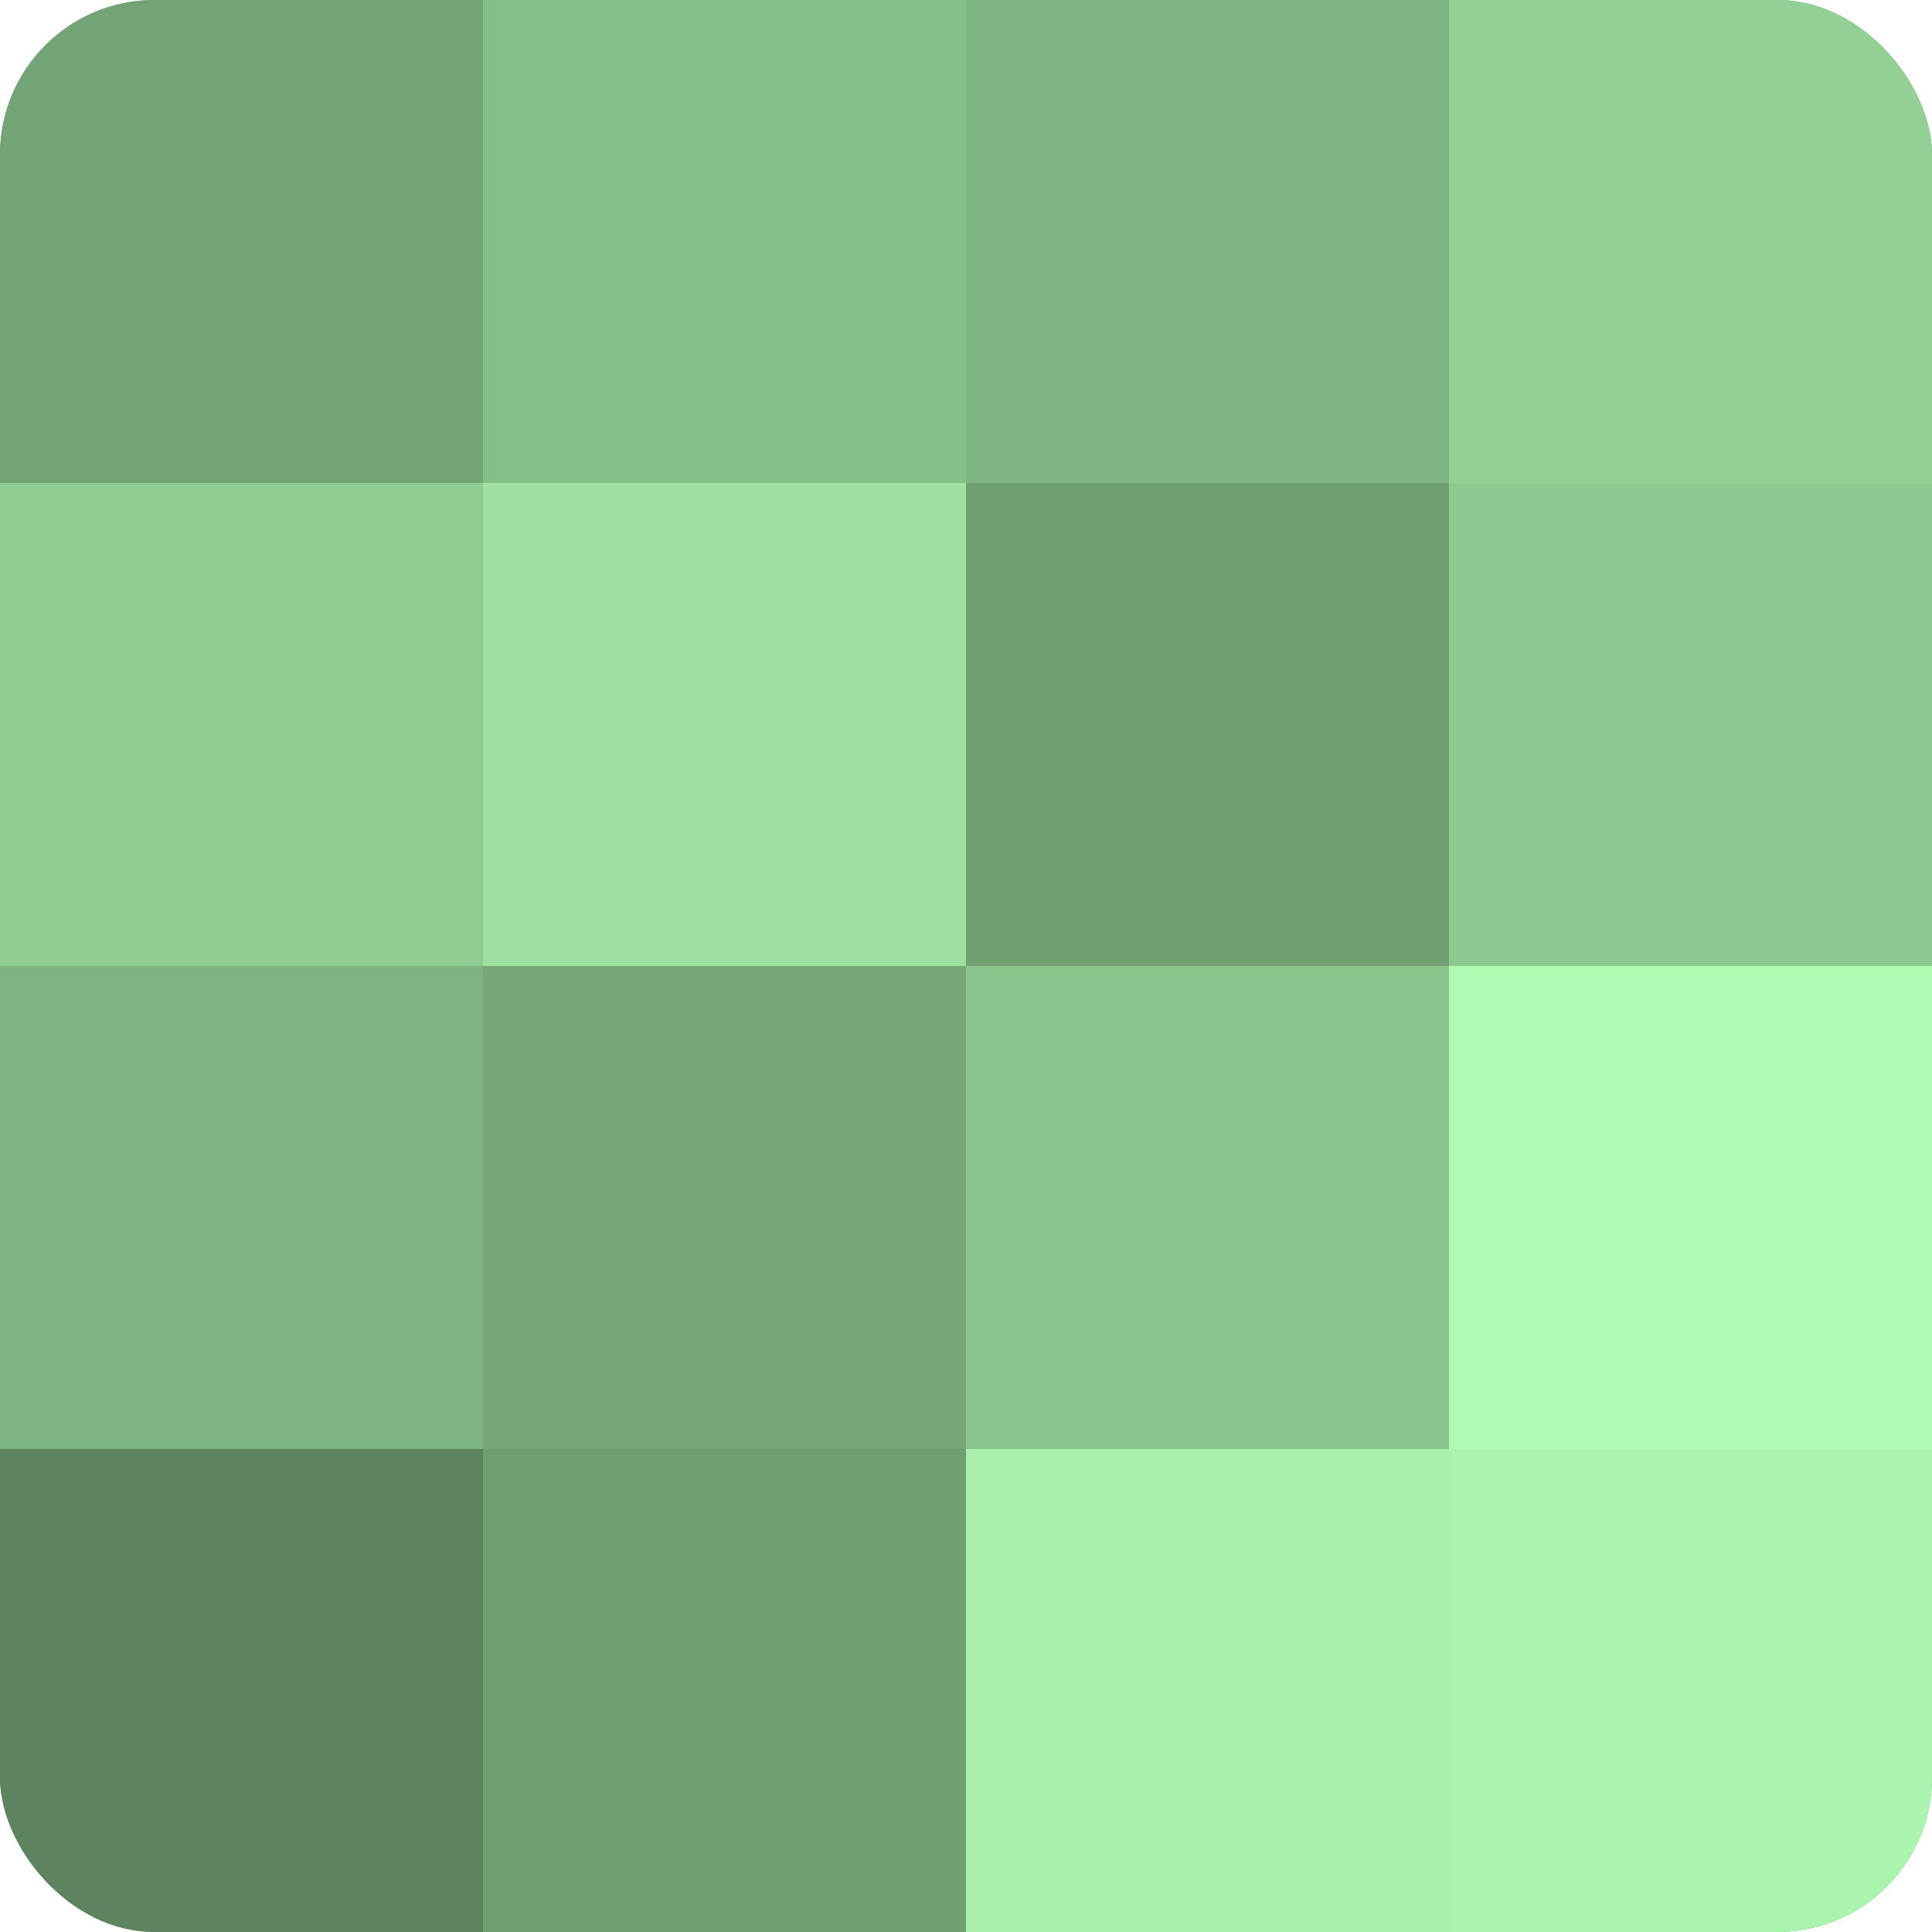 <?xml version="1.0" encoding="UTF-8"?>
<svg xmlns="http://www.w3.org/2000/svg" width="80" height="80" viewBox="0 0 100 100" preserveAspectRatio="xMidYMid meet"><defs><clipPath id="c" width="100" height="100"><rect width="100" height="100" rx="8" ry="8"/></clipPath></defs><g clip-path="url(#c)"><rect width="100" height="100" fill="#70a072"/><rect width="25" height="25" fill="#73a475"/><rect y="25" width="25" height="25" fill="#8fcc92"/><rect y="50" width="25" height="25" fill="#7eb481"/><rect y="75" width="25" height="25" fill="#5d845f"/><rect x="25" width="25" height="25" fill="#86c089"/><rect x="25" y="25" width="25" height="25" fill="#9de0a0"/><rect x="25" y="50" width="25" height="25" fill="#76a878"/><rect x="25" y="75" width="25" height="25" fill="#70a072"/><rect x="50" width="25" height="25" fill="#7eb481"/><rect x="50" y="25" width="25" height="25" fill="#70a072"/><rect x="50" y="50" width="25" height="25" fill="#89c48c"/><rect x="50" y="75" width="25" height="25" fill="#a8f0ab"/><rect x="75" width="25" height="25" fill="#92d095"/><rect x="75" y="25" width="25" height="25" fill="#8cc88f"/><rect x="75" y="50" width="25" height="25" fill="#b0fcb4"/><rect x="75" y="75" width="25" height="25" fill="#abf4ae"/></g></svg>
